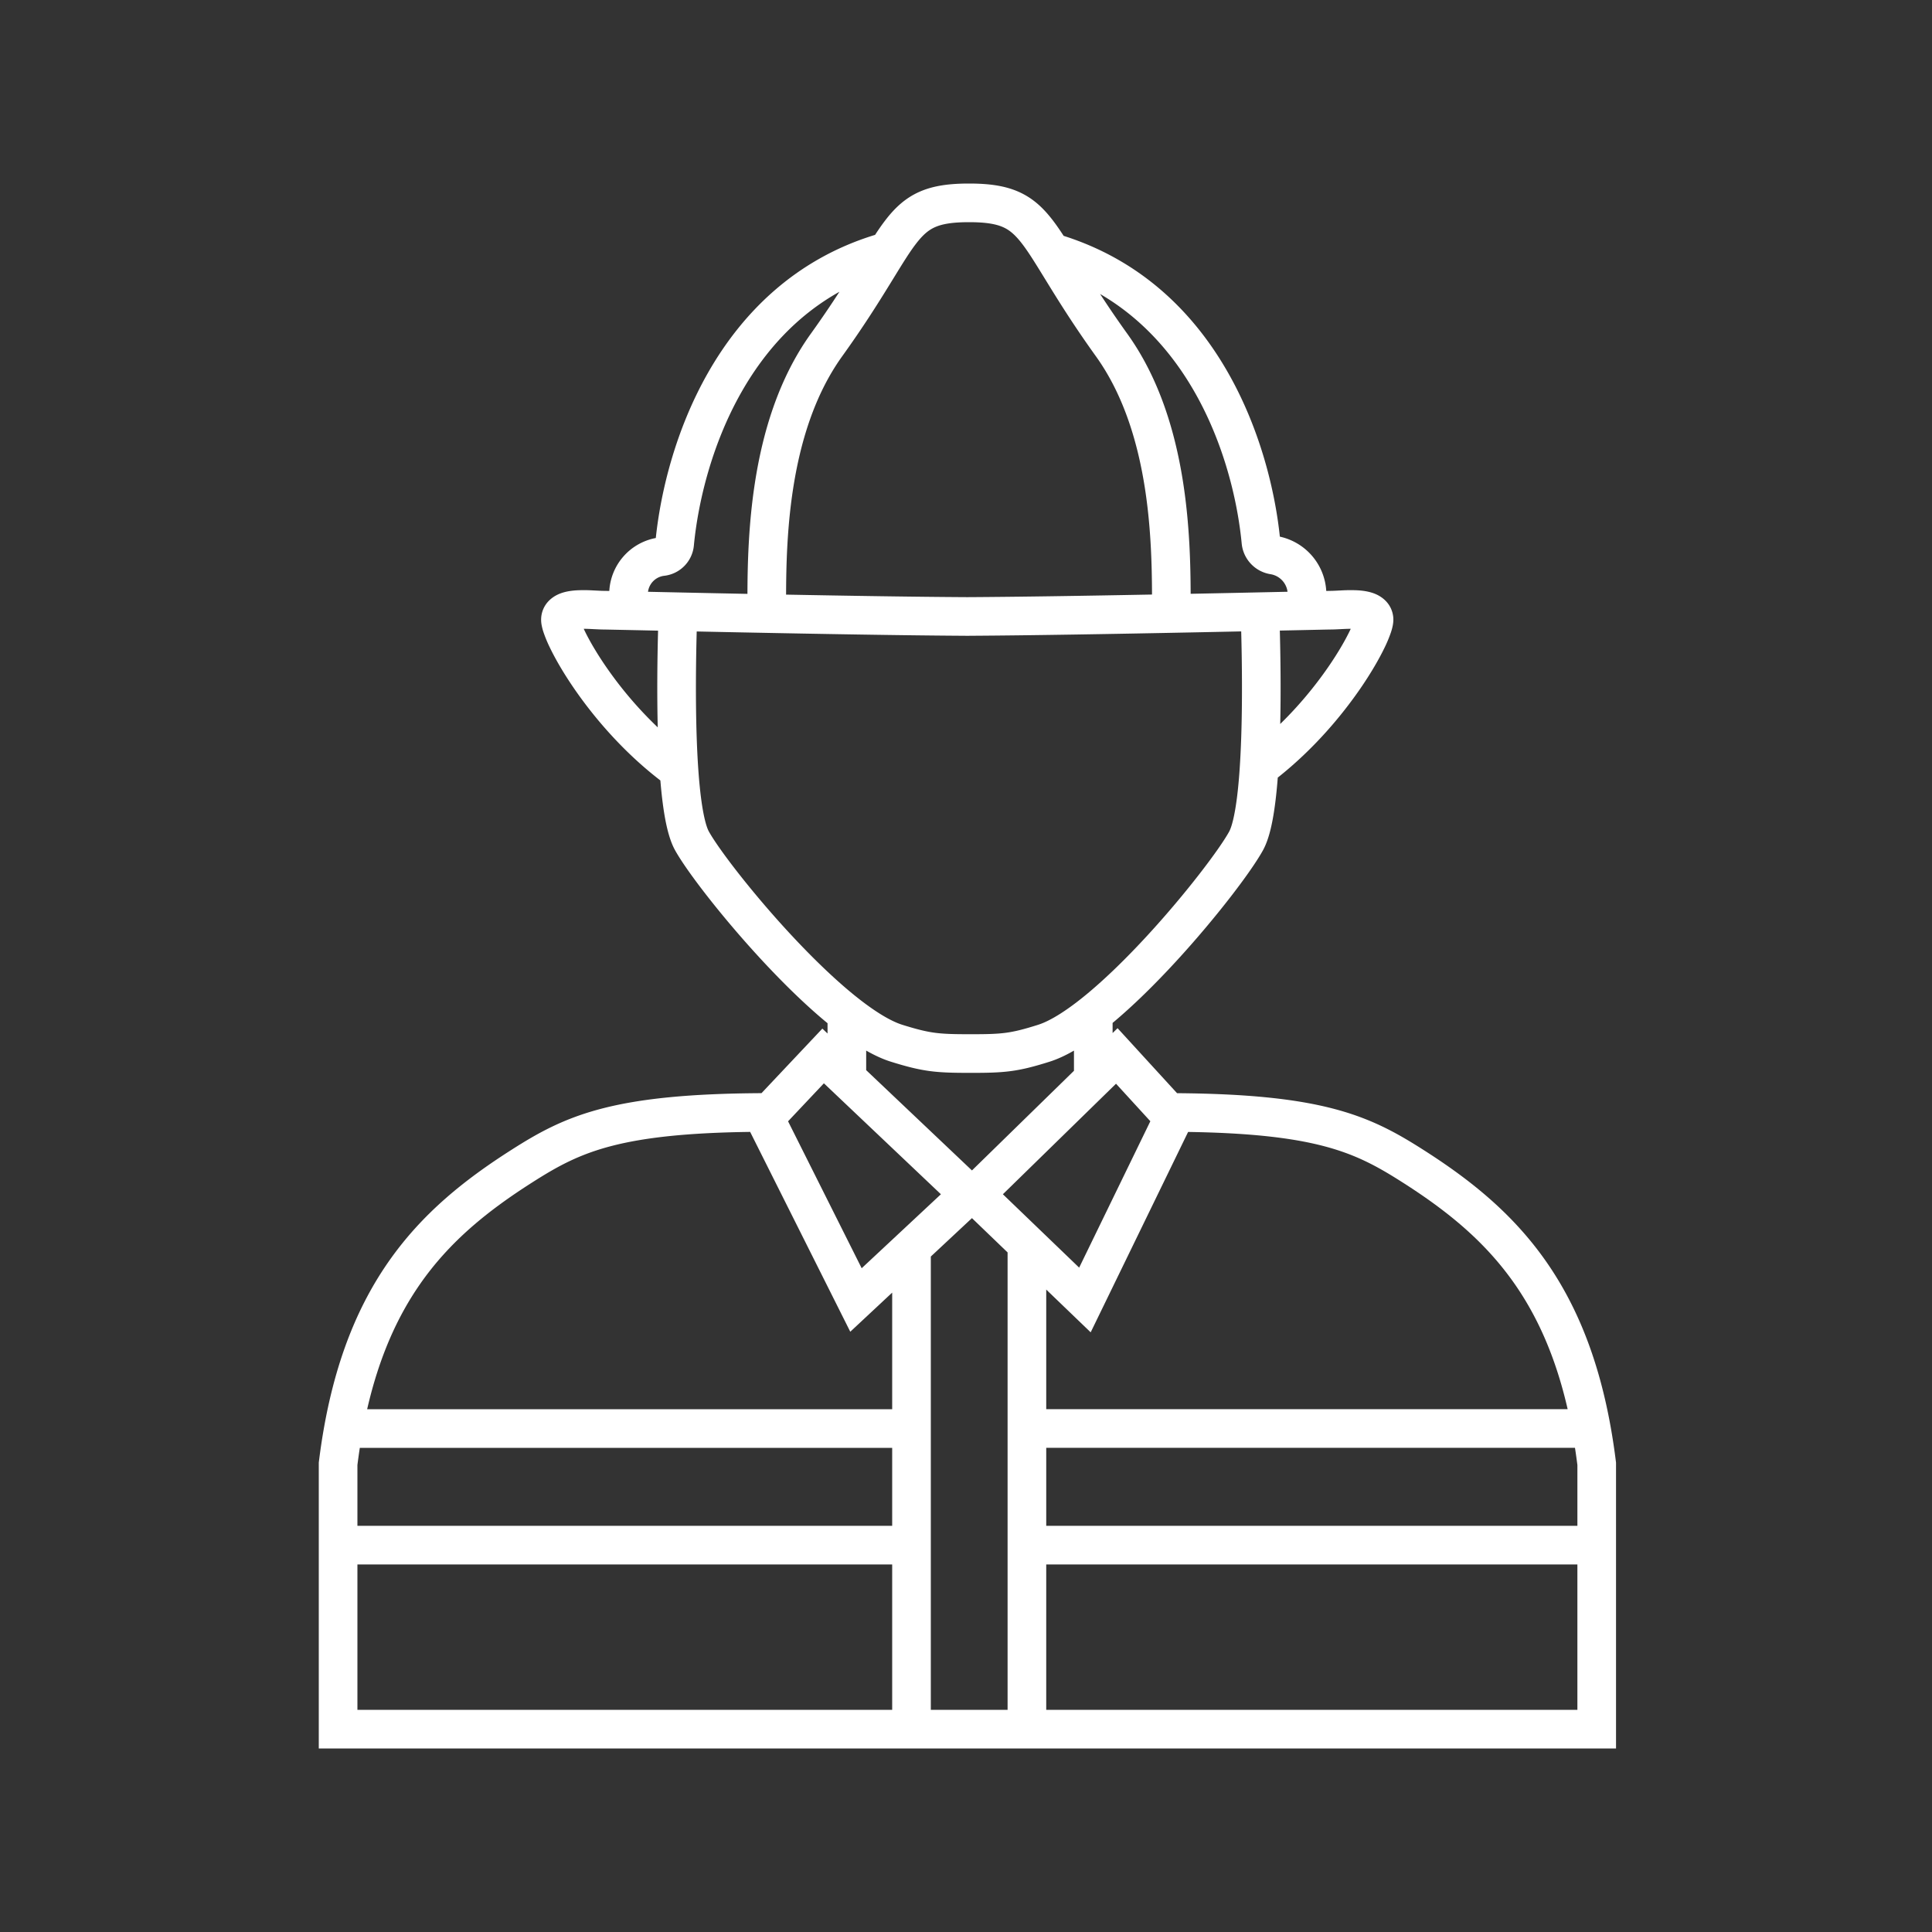 <svg viewBox="0 0 200 200" fill="white" xmlns="http://www.w3.org/2000/svg"><rect x="0" y="0" width="200" height="200" fill="#333333" stroke="none"/><path fill-rule="evenodd" clip-rule="evenodd" d="M92.003 29.604c-1.195 1.937-2.709 4.34-4.816 7.272-2.878 4.004-4.353 8.949-5.092 13.765-.625 4.068-.71 7.93-.72 10.914 6.575.124 13.59.235 18.754.262 5.262-.027 12.445-.143 19.127-.27-.012-2.982-.097-6.842-.72-10.906-.74-4.816-2.215-9.76-5.093-13.765-2.107-2.932-3.621-5.335-4.816-7.272l-.495-.804c-.954-1.553-1.643-2.675-2.311-3.546-.736-.961-1.322-1.447-1.997-1.744-.72-.317-1.743-.51-3.509-.51-1.766 0-2.789.193-3.508.51-.676.297-1.262.783-1.998 1.744-.668.871-1.357 1.993-2.311 3.546l-.495.804zm31.253 31.866c3.89-.078 7.424-.154 10.03-.211a2.12 2.12 0 00-1.77-1.82 3.557 3.557 0 01-2.977-3.183c-.733-7.631-4.378-19.835-14.657-25.822a106.448 106.448 0 002.809 4.108c3.39 4.716 5.009 10.353 5.798 15.492.664 4.322.755 8.404.767 11.436zm-13.147-37.054c16.329 5.192 21.413 21.89 22.38 31.138a6.119 6.119 0 014.804 5.62l.441-.008c.197 0 .427-.011.734-.027l.425-.021a16.084 16.084 0 011.646-.009c.542.032 1.264.118 1.925.416.73.33 1.577 1.025 1.751 2.247.057.395.006.75-.034.966a5.612 5.612 0 01-.194.73 13.443 13.443 0 01-.663 1.589c-.562 1.163-1.394 2.605-2.467 4.17-1.999 2.914-4.901 6.356-8.583 9.269-.07.915-.156 1.79-.26 2.603-.236 1.856-.598 3.686-1.255 4.89-1.184 2.175-4.869 7.027-9.027 11.546-2.093 2.276-4.358 4.524-6.556 6.357v1.048l.514-.502 6.158 6.728c7.301.055 12.235.595 16.03 1.566 4.07 1.042 6.735 2.558 9.484 4.31 4.769 3.04 9.223 6.55 12.752 11.635 3.534 5.093 6.047 11.633 7.161 20.611l.016.123V181H33v-29.589l.015-.123c1.114-8.978 3.628-15.518 7.162-20.611 3.528-5.085 7.983-8.595 12.752-11.635 2.749-1.752 5.413-3.268 9.483-4.31 3.862-.988 8.904-1.529 16.417-1.568l6.302-6.683.536.508v-1.066l-.009-.007c-2.229-1.835-4.528-4.09-6.652-6.372-4.207-4.519-7.934-9.371-9.133-11.546-.665-1.206-1.032-3.04-1.271-4.896-.094-.726-.173-1.5-.24-2.31-3.863-2.973-6.896-6.551-8.963-9.566-1.073-1.564-1.905-3.006-2.467-4.17a13.473 13.473 0 01-.663-1.589 5.692 5.692 0 01-.194-.73 2.985 2.985 0 01-.034-.965c.175-1.222 1.02-1.918 1.75-2.247.662-.298 1.384-.384 1.926-.416a16.094 16.094 0 011.646.009l.426.02c.306.017.536.028.733.028.063 0 .253.003.553.01a5.919 5.919 0 014.813-5.481c.498-4.72 2.024-11.18 5.418-17.129 3.47-6.082 8.94-11.7 17.282-14.252.356-.544.702-1.044 1.045-1.492.978-1.278 2.059-2.311 3.562-2.973 1.459-.643 3.126-.849 5.12-.849 1.994 0 3.661.206 5.121.85 1.502.66 2.583 1.694 3.561 2.972.365.476.732 1.01 1.112 1.594zm-23.212 5.789a106.7 106.7 0 01-2.958 4.337c-3.39 4.716-5.01 10.353-5.798 15.492-.664 4.325-.755 8.41-.766 11.443l-.367-.007c-3.838-.077-7.33-.152-9.926-.209.113-.862.8-1.555 1.685-1.656a3.48 3.48 0 003.063-3.136c.415-4.337 1.808-10.413 4.95-15.92 2.33-4.084 5.594-7.816 10.117-10.344zm-18.808 45.09c-.086-3.492-.043-7.108.034-10.01l-1.18-.026-.823-.018a3949.949 3949.949 0 00-3.486-.073l-.08-.002h-.032c-.307 0-.691-.02-1.037-.037l-.306-.015a18.25 18.25 0 00-.752-.022l.106.224c.461.954 1.187 2.222 2.165 3.648a40.171 40.171 0 005.391 6.332zm-8.082-11.293zm12.115 1.368c-.084 3.181-.127 7.217-.001 10.965.078 2.314.22 4.482.448 6.255.24 1.867.547 3.005.807 3.477.956 1.735 4.412 6.299 8.557 10.752 2.052 2.204 4.22 4.323 6.267 6.009 2.093 1.722 3.89 2.847 5.213 3.26 1.568.49 2.517.718 3.468.837.938.117 1.935.137 3.608.138 1.644-.001 2.624-.022 3.544-.138.937-.118 1.872-.345 3.421-.835 1.3-.411 3.073-1.532 5.142-3.255 2.023-1.685 4.165-3.804 6.193-6.008 4.096-4.453 7.513-9.016 8.458-10.751.258-.474.561-1.616.799-3.483.227-1.774.366-3.943.443-6.258.125-3.75.082-7.79-.001-10.972-1.601.034-3.339.07-5.16.106-7.602.153-16.645.312-23.002.347v.002l-.197-.001h-.199v-.001c-6.357-.035-15.4-.195-23.002-.347-1.687-.033-3.304-.067-4.806-.099zm60.365-.093c.073 2.808.116 6.284.042 9.67a40.293 40.293 0 005.029-5.983c.978-1.426 1.704-2.694 2.165-3.648l.106-.224c-.233 0-.485.01-.751.022l-.307.015c-.345.018-.729.037-1.037.037h-.031l-.081.002a84.74 84.74 0 00-.269.004l-.464.01-.45.01-2.303.05-.824.017-.825.018zm7.761-1.27l.001-.005.001-.009-.002.014zm-39.757 47.056h.228c1.519-.002 2.677-.026 3.816-.17 1.282-.162 2.478-.468 4.124-.988.815-.258 1.66-.653 2.517-1.147v2.09l-10.56 10.316-10.95-10.382v-2.027c.87.496 1.728.893 2.554 1.151 1.665.521 2.872.826 4.165.988 1.15.143 2.32.166 3.861.169h.245zm-15.202 1.081l-3.709 3.933 7.62 15.21 8.202-7.658-12.113-11.485zm15.327 13.956l-4.258 3.976V177h7.947v-47.351l-3.689-3.549zm7.689 7.397v12.383h53.978c-1.244-5.43-3.135-9.578-5.456-12.923-3.104-4.473-7.069-7.644-11.615-10.542-2.587-1.649-4.842-2.916-8.326-3.808-3.164-.81-7.415-1.327-13.894-1.428l-10.086 20.743-4.601-4.425zm10.778-17.427l-3.554-3.883-11.712 11.442 7.897 7.597 7.369-15.156zm43.959 33.81h-54.737v8.071h54.986v-6.292a69.443 69.443 0 00-.249-1.779zm.249 12.071h-54.986V177h54.986v-15.049zM92.358 177v-15.049H37V177h55.358zM37 157.951h55.358v-8.071h-55.11a65.69 65.69 0 00-.248 1.779v6.292zm1.008-12.071h54.35v-12.069l-4.338 4.05-10.364-20.687c-6.68.088-11.03.608-14.252 1.433-3.484.892-5.738 2.159-8.325 3.808-4.546 2.898-8.512 6.069-11.616 10.542-2.32 3.345-4.211 7.493-5.455 12.923z"/></svg>